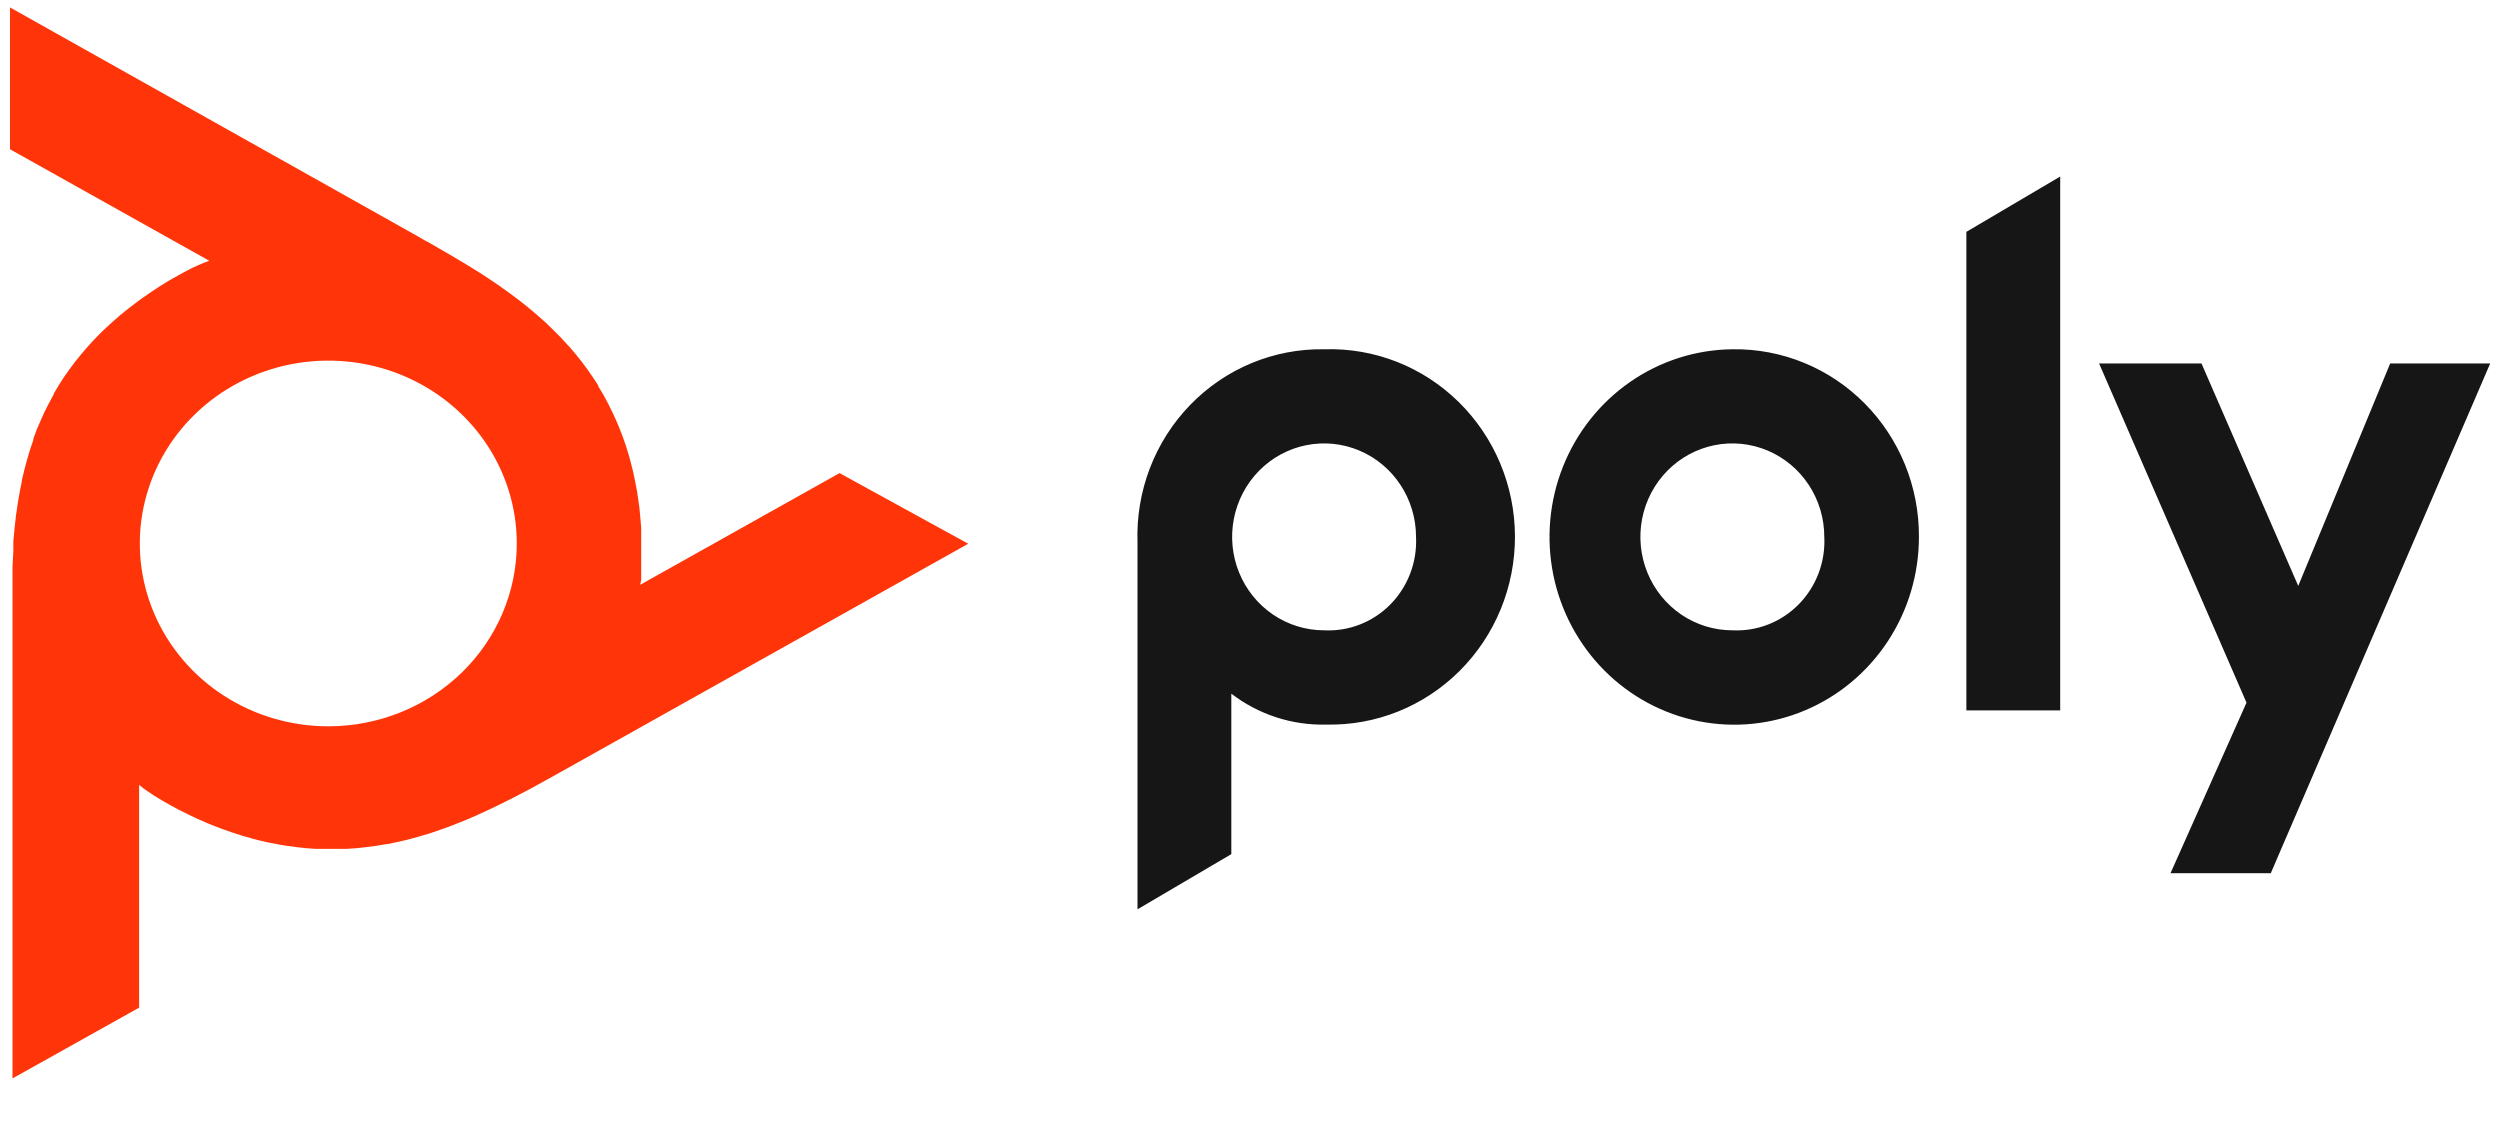 <svg width="168" height="76" viewBox="0 0 168 76" fill="none" xmlns="http://www.w3.org/2000/svg">
<g clip-path="url(#clip0_548_1398)">
<path d="M88.978 23.471C87.303 23.443 85.64 23.761 84.09 24.407C82.54 25.053 81.135 26.013 79.963 27.229C78.79 28.444 77.872 29.889 77.266 31.477C76.661 33.064 76.38 34.76 76.44 36.462V61.106L82.745 57.398V46.614C84.576 48.017 86.82 48.75 89.113 48.692C90.77 48.73 92.418 48.431 93.96 47.811C95.501 47.191 96.905 46.263 98.088 45.083C99.271 43.903 100.21 42.494 100.848 40.939C101.487 39.384 101.812 37.715 101.806 36.03C101.799 34.345 101.46 32.679 100.81 31.129C100.159 29.579 99.21 28.178 98.017 27.007C96.825 25.837 95.414 24.921 93.868 24.313C92.321 23.706 90.671 23.42 89.014 23.471H88.978ZM88.978 42.357C87.755 42.357 86.561 41.989 85.545 41.299C84.529 40.609 83.737 39.628 83.269 38.48C82.801 37.333 82.679 36.07 82.918 34.852C83.156 33.634 83.744 32.515 84.608 31.636C85.472 30.758 86.574 30.16 87.772 29.918C88.971 29.675 90.213 29.8 91.342 30.275C92.471 30.75 93.436 31.555 94.115 32.588C94.794 33.621 95.157 34.835 95.157 36.077C95.198 36.913 95.066 37.748 94.77 38.529C94.475 39.31 94.021 40.019 93.439 40.611C92.857 41.203 92.159 41.664 91.39 41.965C90.622 42.265 89.8 42.399 88.978 42.357ZM132.14 15.58L138.445 11.863V47.74H132.14V15.58ZM116.414 23.471C113.964 23.497 111.576 24.258 109.552 25.66C107.527 27.062 105.956 29.041 105.036 31.349C104.116 33.657 103.889 36.19 104.382 38.628C104.876 41.067 106.069 43.303 107.811 45.054C109.552 46.805 111.765 47.993 114.17 48.468C116.575 48.944 119.064 48.685 121.325 47.725C123.585 46.766 125.515 45.148 126.873 43.075C128.23 41.002 128.953 38.567 128.952 36.077C128.96 34.409 128.642 32.756 128.014 31.215C127.386 29.674 126.462 28.276 125.297 27.102C124.131 25.928 122.746 25.002 121.224 24.379C119.702 23.756 118.072 23.447 116.432 23.471H116.414ZM116.414 42.357C115.192 42.357 113.997 41.989 112.981 41.299C111.965 40.609 111.173 39.628 110.705 38.48C110.237 37.333 110.115 36.07 110.353 34.852C110.592 33.634 111.18 32.515 112.045 31.636C112.909 30.758 114.01 30.16 115.208 29.918C116.407 29.675 117.649 29.8 118.778 30.275C119.907 30.75 120.872 31.555 121.551 32.588C122.23 33.621 122.592 34.835 122.592 36.077C122.634 36.911 122.503 37.745 122.208 38.525C121.913 39.304 121.461 40.013 120.881 40.604C120.3 41.195 119.605 41.657 118.839 41.959C118.072 42.261 117.252 42.397 116.432 42.357H116.414ZM167.341 24.423L152.596 58.68H145.858L150.965 47.218L141.057 24.423H147.939L154.442 39.373L160.621 24.423H167.341Z" fill="#161616"/>
<path d="M56.416 31.793L43.023 39.297L43.089 38.944V38.627V38.112V38.031V37.398V36.205V35.481L43.033 34.821L42.967 34.107L42.911 33.709L42.809 33.013L42.678 32.335L42.538 31.666L42.371 31.006L42.259 30.599L42.063 29.966L41.849 29.351L41.653 28.845L41.401 28.239L41.132 27.66L40.852 27.091L40.544 26.521L40.209 25.97V25.915L39.854 25.373L39.481 24.831L39.09 24.306L38.671 23.782L38.224 23.257L38.167 23.203L37.701 22.697L37.198 22.19L36.676 21.684L36.117 21.187L35.53 20.689L34.905 20.192L34.272 19.722L33.572 19.216L32.808 18.7L32.24 18.33L31.364 17.787L30.376 17.2L30.049 17.01L28.847 16.314L28.54 16.151L27.785 15.717L0.672 0.5V10.03L14.065 17.525L13.72 17.651L13.422 17.778L12.937 17.995L12.36 18.294L11.744 18.637L11.297 18.89L10.672 19.279L10.104 19.659L9.498 20.075L9.172 20.319L8.603 20.753L8.054 21.196L7.532 21.657L7.028 22.118L6.721 22.416L6.255 22.896L5.807 23.393L5.453 23.809L5.043 24.315L4.661 24.831L4.288 25.355L3.943 25.897L3.608 26.458V26.503L3.3 27.073L3.002 27.66L2.732 28.257L2.471 28.863L2.238 29.496V29.577L2.014 30.228L1.818 30.897L1.632 31.585L1.464 32.299V32.362L1.315 33.103L1.185 33.881L1.073 34.65L0.979 35.49L0.896 36.395V37.063L0.84 38.067V39.188V72.47L9.349 67.714V52.741L9.629 52.968L9.89 53.157L10.337 53.455L10.887 53.79L11.511 54.143L11.959 54.387L12.63 54.721L13.236 55.011L13.916 55.309L14.27 55.454L14.951 55.716L15.631 55.951L16.302 56.168L16.973 56.358L17.383 56.466L18.054 56.62L18.716 56.747L19.256 56.837L19.928 56.928L20.589 57L21.223 57.045H21.894H22.602H23.264L23.945 57L24.616 56.928L25.296 56.837L25.986 56.72H26.051L26.75 56.575L27.449 56.412L28.167 56.213L28.903 55.996L29.639 55.743L30.404 55.463L31.131 55.173L31.942 54.83L32.79 54.441L33.395 54.152L34.328 53.691L35.353 53.157L35.679 52.985L36.909 52.307L37.198 52.145L37.962 51.72L65.066 36.539L56.416 31.793ZM22.071 48.808C19.566 48.81 17.116 48.091 15.032 46.742C12.947 45.393 11.323 43.475 10.363 41.23C9.402 38.984 9.15 36.513 9.638 34.13C10.126 31.745 11.331 29.555 13.102 27.836C14.873 26.116 17.13 24.945 19.587 24.471C22.045 23.996 24.592 24.238 26.907 25.168C29.222 26.098 31.201 27.673 32.593 29.694C33.985 31.715 34.728 34.09 34.728 36.521C34.728 39.778 33.395 42.902 31.022 45.206C28.648 47.51 25.429 48.806 22.071 48.808Z" fill="#FF3509"/>
</g>
<defs>
<clipPath id="clip0_548_1398">
<rect width="166.667" height="75" fill="white" transform="translate(0.666 0.5)"/>
</clipPath>
</defs>
</svg>
